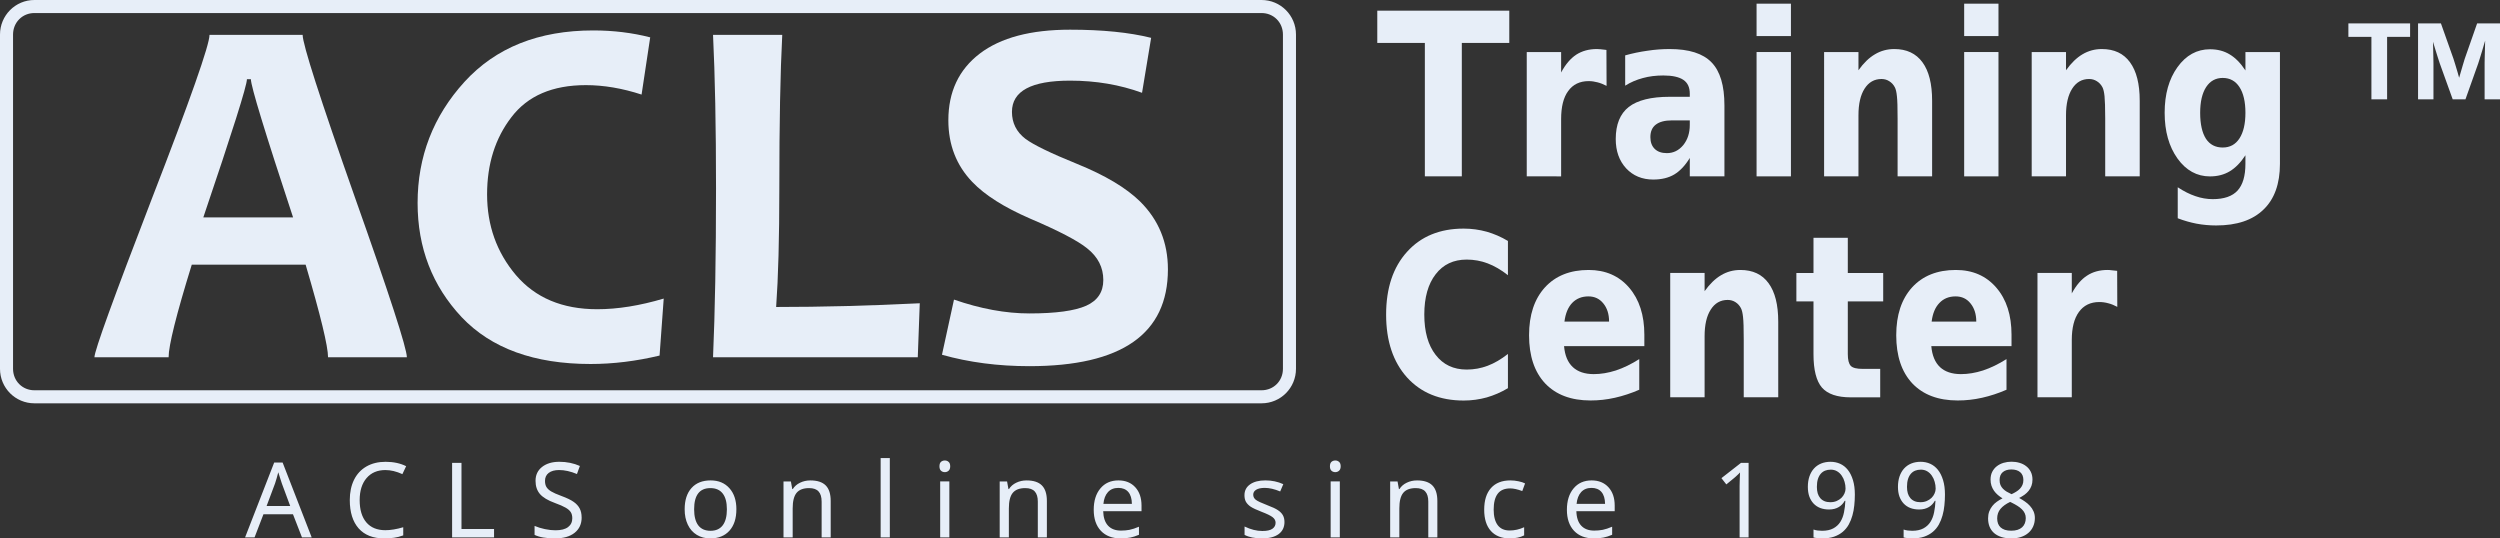 <svg version="1.1" id="svg1" width="191.621" height="41.267" viewBox="0 0 191.621 41.267" xmlns:xlink="http://www.w3.org/1999/xlink" xmlns="http://www.w3.org/2000/svg" xmlns:svg="http://www.w3.org/2000/svg"><rect x="0" y="0" width="191.621" height="41.267" fill="#333333" stroke="none"/><defs id="defs1"><linearGradient id="swatch20"><stop offset="0" id="stop20" stop-color="#e7eef8" stop-opacity="1"/></linearGradient><clipPath clipPathUnits="userSpaceOnUse" id="clipPath1"><path d="M 0,0 H 132 V 24 H 0 Z" id="path1"/></clipPath><clipPath clipPathUnits="userSpaceOnUse" id="clipPath3"><path d="M 0,0 H 132 V 24 H 0 Z" id="path3"/></clipPath><clipPath clipPathUnits="userSpaceOnUse" id="clipPath5"><path d="M 0,0 H 132 V 24 H 0 Z" id="path5"/></clipPath><clipPath clipPathUnits="userSpaceOnUse" id="clipPath7"><path d="M 0,0 H 132 V 24 H 0 Z" id="path7"/></clipPath><clipPath clipPathUnits="userSpaceOnUse" id="clipPath9"><path d="M 0,0 H 132 V 24 H 0 Z" id="path9"/></clipPath><clipPath clipPathUnits="userSpaceOnUse" id="clipPath11"><path d="M 0,0 H 132 V 24 H 0 Z" id="path11"/></clipPath><clipPath clipPathUnits="userSpaceOnUse" id="clipPath13"><path d="M 0,0 H 132 V 24 H 0 Z" id="path13"/></clipPath><clipPath clipPathUnits="userSpaceOnUse" id="clipPath15"><path d="M 0,0 H 132 V 24 H 0 Z" id="path15"/></clipPath><clipPath clipPathUnits="userSpaceOnUse" id="clipPath22"><path d="M 0,0 H 132 V 24 H 0 Z" id="path22"/></clipPath><clipPath clipPathUnits="userSpaceOnUse" id="clipPath26"><path d="M 0,0 H 132 V 24 H 0 Z" id="path26"/></clipPath><linearGradient xlink:href="#swatch20" id="linearGradient1" x1="5.43" y1="11.274" x2="23.395" y2="11.274" gradientUnits="userSpaceOnUse"/><linearGradient xlink:href="#swatch20" id="linearGradient2" x1="24.012" y1="11.34" x2="38.164" y2="11.34" gradientUnits="userSpaceOnUse"/><linearGradient xlink:href="#swatch20" id="linearGradient3" x1="41" y1="11.274" x2="52.887" y2="11.274" gradientUnits="userSpaceOnUse"/><linearGradient xlink:href="#swatch20" id="linearGradient4" x1="54.164" y1="11.381" x2="67.156" y2="11.381" gradientUnits="userSpaceOnUse"/><linearGradient xlink:href="#swatch20" id="linearGradient5" x1="79.195" y1="5.377" x2="86.785" y2="5.377" gradientUnits="userSpaceOnUse"/><linearGradient xlink:href="#swatch20" id="linearGradient6" x1="87.789" y1="6.481" x2="92.379" y2="6.481" gradientUnits="userSpaceOnUse"/><linearGradient xlink:href="#swatch20" id="linearGradient7" x1="92.906" y1="6.572" x2="99.156" y2="6.572" gradientUnits="userSpaceOnUse"/><linearGradient xlink:href="#swatch20" id="linearGradient8" x1="101.004" y1="5.176" x2="102.98" y2="5.176" gradientUnits="userSpaceOnUse"/><linearGradient xlink:href="#swatch20" id="linearGradient9" x1="104.887" y1="6.481" x2="111.098" y2="6.481" gradientUnits="userSpaceOnUse"/><linearGradient xlink:href="#swatch20" id="linearGradient10" x1="112.941" y1="5.176" x2="114.914" y2="5.176" gradientUnits="userSpaceOnUse"/><linearGradient xlink:href="#swatch20" id="linearGradient11" x1="116.824" y1="6.481" x2="123.035" y2="6.481" gradientUnits="userSpaceOnUse"/><linearGradient xlink:href="#swatch20" id="linearGradient12" x1="165.917" y1="10.529" x2="174.755" y2="10.529" gradientUnits="userSpaceOnUse"/><linearGradient xlink:href="#swatch20" id="linearGradient13" x1="79.703" y1="18.088" x2="86.707" y2="18.088" gradientUnits="userSpaceOnUse"/><linearGradient xlink:href="#swatch20" id="linearGradient14" x1="87.922" y1="19.275" x2="94.551" y2="19.275" gradientUnits="userSpaceOnUse"/><linearGradient xlink:href="#swatch20" id="linearGradient15" x1="96.039" y1="19.183" x2="102.25" y2="19.183" gradientUnits="userSpaceOnUse"/><linearGradient xlink:href="#swatch20" id="linearGradient16" x1="103.293" y1="18.26" x2="108.285" y2="18.26" gradientUnits="userSpaceOnUse"/><linearGradient xlink:href="#swatch20" id="linearGradient17" x1="109.035" y1="19.275" x2="115.664" y2="19.275" gradientUnits="userSpaceOnUse"/><linearGradient xlink:href="#swatch20" id="linearGradient18" x1="117.156" y1="19.183" x2="121.746" y2="19.183" gradientUnits="userSpaceOnUse"/><linearGradient xlink:href="#swatch20" id="linearGradient21" gradientUnits="userSpaceOnUse" x1="180" y1="4.704" x2="191.621" y2="4.704"/><linearGradient xlink:href="#swatch20" id="linearGradient22" gradientTransform="translate(-7.31,-14.911)" gradientUnits="userSpaceOnUse"/><linearGradient xlink:href="#swatch20" id="linearGradient31" x1="0" y1="11.596" x2="74.52" y2="11.596" gradientUnits="userSpaceOnUse"/></defs><g id="g1"><path id="path2" clip-path="url(#clipPath1)" d="M 1.978 0 C 0.884 0 0 0.887 0 1.988 L 0 21.204 C -2.2204461e-16 22.306 0.884 23.191 1.978 23.191 L 72.539 23.191 C 73.637 23.191 74.52 22.306 74.52 21.204 L 74.52 1.988 C 74.52 0.887 73.637 0 72.539 0 L 1.978 0 z M 1.976 0.75 L 72.539 0.75 C 73.233 0.75 73.77 1.288 73.77 1.988 L 73.77 21.204 C 73.77 21.905 73.234 22.441 72.539 22.441 L 1.976 22.441 C 1.287 22.441 0.75 21.905 0.75 21.204 L 0.75 1.988 C 0.75 1.288 1.287 0.75 1.976 0.75 z" transform="scale(1.333)" fill="url(#linearGradient31)" fill-opacity="1" fill-rule="nonzero" stroke="none" stroke-opacity="1"/><path d="m 23.395,20.543 h -4.532 c 0,-0.625 -0.429,-2.402 -1.289,-5.324 h -6.547 c -0.89,2.875 -1.332,4.648 -1.332,5.324 H 5.43 c 0,-0.371 1.101,-3.406 3.3,-9.113 2.211,-5.703 3.317,-8.848 3.317,-9.426 h 5.355 c 0,0.543 0.996,3.641 2.989,9.297 2.004,5.648 3.004,8.73 3.004,9.242 z M 16.852,12.5 C 15.234,7.602 14.426,4.953 14.426,4.555 h -0.227 c 0,0.367 -0.836,3.015 -2.508,7.945 z" transform="scale(1.333)" clip-path="url(#clipPath3)" id="path4" fill="url(#linearGradient1)" fill-opacity="1" fill-rule="nonzero" stroke="none"/><path d="m 38.164,17.168 -0.238,3.277 c -1.344,0.321 -2.664,0.485 -3.969,0.485 -3.238,0 -5.711,-0.899 -7.41,-2.692 -1.692,-1.804 -2.535,-3.992 -2.535,-6.566 0,-2.664 0.898,-4.988 2.691,-6.961 1.805,-1.977 4.274,-2.961 7.41,-2.961 1.153,0 2.242,0.133 3.274,0.398 l -0.496,3.29 C 35.777,5.074 34.707,4.895 33.688,4.895 c -1.918,0 -3.344,0.613 -4.278,1.839 -0.937,1.215 -1.402,2.696 -1.402,4.442 0,1.785 0.551,3.332 1.656,4.64 1.117,1.309 2.672,1.965 4.676,1.965 1.172,0 2.445,-0.203 3.824,-0.613 z" transform="scale(1.333)" clip-path="url(#clipPath5)" id="path6" fill="url(#linearGradient2)" fill-opacity="1" fill-rule="nonzero" stroke="none"/><path d="m 52.887,17.438 -0.114,3.105 H 41 c 0.113,-2.574 0.172,-5.805 0.172,-9.695 0,-3.571 -0.059,-6.52 -0.172,-8.844 h 3.98 c -0.113,2.156 -0.168,5.101 -0.168,8.844 0,2.855 -0.062,5.125 -0.183,6.804 2.605,0 5.359,-0.07 8.258,-0.214 z" transform="scale(1.333)" clip-path="url(#clipPath7)" id="path8" fill="url(#linearGradient3)" fill-opacity="1" fill-rule="nonzero" stroke="none"/><path d="m 67.156,15.488 c 0,3.711 -2.656,5.567 -7.965,5.567 -1.804,0 -3.48,-0.219 -5.027,-0.657 l 0.691,-3.171 c 1.532,0.531 2.977,0.796 4.336,0.796 1.512,0 2.598,-0.148 3.262,-0.441 0.66,-0.297 0.988,-0.789 0.988,-1.48 0,-0.723 -0.308,-1.332 -0.933,-1.825 C 61.969,13.84 60.879,13.273 59.234,12.57 57.742,11.922 56.633,11.223 55.906,10.461 54.988,9.504 54.531,8.32 54.531,6.918 c 0,-1.633 0.598,-2.91 1.801,-3.832 1.207,-0.922 2.941,-1.379 5.199,-1.379 1.852,0 3.407,0.156 4.66,0.469 l -0.523,3.16 C 64.391,4.871 63.012,4.637 61.531,4.637 c -2.23,0 -3.343,0.597 -3.343,1.797 0,0.632 0.257,1.152 0.777,1.55 0.453,0.34 1.441,0.821 2.961,1.438 1.617,0.656 2.824,1.375 3.629,2.164 1.066,1.055 1.601,2.355 1.601,3.902 z" transform="scale(1.333)" clip-path="url(#clipPath9)" id="path10" fill="url(#linearGradient4)" fill-opacity="1" fill-rule="nonzero" stroke="none"/><path d="m 79.195,0.613 h 7.59 v 1.856 h -2.73 v 7.672 H 81.93 V 2.469 h -2.735 z" transform="scale(1.333)" clip-path="url(#clipPath11)" id="path12" fill="url(#linearGradient5)" fill-opacity="1" fill-rule="nonzero" stroke="none"/><path d="M 92.379,4.938 C 92.207,4.848 92.031,4.777 91.859,4.734 91.691,4.688 91.52,4.664 91.348,4.664 c -0.508,0 -0.903,0.191 -1.176,0.57 -0.274,0.371 -0.406,0.911 -0.406,1.614 v 3.293 H 87.789 V 2.992 h 1.977 v 1.176 c 0.25,-0.469 0.543,-0.809 0.867,-1.023 0.332,-0.215 0.73,-0.325 1.187,-0.325 0.067,0 0.141,0.004 0.215,0.012 0.078,0.008 0.192,0.02 0.336,0.039 z" transform="scale(1.333)" clip-path="url(#clipPath13)" id="path14" fill="url(#linearGradient6)" fill-opacity="1" fill-rule="nonzero" stroke="none"/><path d="m 96.141,6.922 c -0.414,0 -0.723,0.082 -0.934,0.246 -0.207,0.16 -0.309,0.398 -0.309,0.715 0,0.289 0.082,0.515 0.25,0.679 0.168,0.165 0.403,0.243 0.7,0.243 0.371,0 0.683,-0.153 0.937,-0.457 0.254,-0.313 0.379,-0.7 0.379,-1.164 V 6.922 Z m 3.015,-0.86 v 4.079 H 97.164 V 9.082 c -0.262,0.434 -0.562,0.75 -0.891,0.949 -0.332,0.196 -0.734,0.293 -1.211,0.293 -0.636,0 -1.156,-0.215 -1.558,-0.644 -0.399,-0.434 -0.598,-0.996 -0.598,-1.684 0,-0.84 0.25,-1.453 0.746,-1.844 0.5,-0.39 1.286,-0.586 2.352,-0.586 h 1.16 V 5.387 C 97.164,5.023 97.043,4.762 96.797,4.594 96.551,4.426 96.164,4.34 95.645,4.34 c -0.422,0 -0.817,0.047 -1.18,0.148 -0.367,0.098 -0.703,0.242 -1.016,0.438 V 3.184 c 0.422,-0.118 0.848,-0.207 1.274,-0.266 0.425,-0.066 0.851,-0.098 1.281,-0.098 1.113,0 1.918,0.254 2.41,0.766 0.496,0.508 0.742,1.332 0.742,2.476 z" transform="scale(1.333)" clip-path="url(#clipPath15)" id="path16" fill="url(#linearGradient7)" fill-opacity="1" fill-rule="nonzero" stroke="none"/><path id="path17" d="m 101.004,2.992 h 1.976 v 7.149 h -1.976 z m 0,-2.781 h 1.976 v 1.863 h -1.976 z" transform="scale(1.333)" fill="url(#linearGradient8)" fill-opacity="1" fill-rule="nonzero" stroke="none"/><path id="path18" d="m 111.098,5.789 v 4.352 h -1.985 V 6.809 c 0,-0.618 -0.011,-1.043 -0.039,-1.278 -0.023,-0.23 -0.062,-0.406 -0.121,-0.515 -0.078,-0.149 -0.183,-0.262 -0.316,-0.344 -0.129,-0.086 -0.282,-0.129 -0.449,-0.129 -0.415,0 -0.739,0.187 -0.973,0.555 -0.235,0.367 -0.352,0.875 -0.352,1.527 v 3.516 h -1.976 V 2.992 h 1.976 v 1.047 c 0.297,-0.418 0.614,-0.723 0.949,-0.918 0.333,-0.199 0.704,-0.301 1.11,-0.301 0.711,0 1.25,0.254 1.621,0.762 0.371,0.504 0.555,1.242 0.555,2.207 z" transform="scale(1.333)" fill="url(#linearGradient9)" fill-opacity="1" fill-rule="nonzero" stroke="none"/><path id="path19" d="m 112.941,2.992 h 1.973 v 7.149 h -1.973 z m 0,-2.781 h 1.973 v 1.863 h -1.973 z" transform="scale(1.333)" fill="url(#linearGradient10)" fill-opacity="1" fill-rule="nonzero" stroke="none"/><path id="path20" d="m 123.035,5.789 v 4.352 h -1.984 V 6.809 c 0,-0.618 -0.016,-1.043 -0.039,-1.278 -0.024,-0.23 -0.063,-0.406 -0.121,-0.515 -0.079,-0.149 -0.184,-0.262 -0.317,-0.344 -0.133,-0.086 -0.281,-0.129 -0.453,-0.129 -0.41,0 -0.734,0.187 -0.969,0.555 -0.234,0.367 -0.355,0.875 -0.355,1.527 v 3.516 h -1.973 V 2.992 h 1.973 v 1.047 c 0.301,-0.418 0.617,-0.723 0.949,-0.918 0.336,-0.199 0.707,-0.301 1.109,-0.301 0.715,0 1.254,0.254 1.622,0.762 0.371,0.504 0.558,1.242 0.558,2.207 z" transform="scale(1.333)" fill="url(#linearGradient11)" fill-opacity="1" fill-rule="nonzero" stroke="none"/><path id="path21" d="m 172.109,11.901 c -0.364,0.557 -0.765,0.968 -1.203,1.229 -0.433,0.26 -0.937,0.391 -1.516,0.391 -1,0 -1.833,-0.459 -2.489,-1.371 -0.656,-0.921 -0.984,-2.088 -0.984,-3.505 0,-1.427 0.328,-2.588 0.984,-3.5 0.656,-0.911 1.489,-1.369 2.489,-1.369 0.579,0 1.083,0.131 1.516,0.396 0.437,0.26 0.839,0.672 1.203,1.229 v -1.412 h 2.645 v 8.568 c 0,1.531 -0.421,2.703 -1.26,3.505 -0.833,0.812 -2.041,1.219 -3.631,1.219 -0.515,0 -1.015,-0.047 -1.495,-0.136 -0.479,-0.093 -0.963,-0.228 -1.448,-0.416 v -2.375 c 0.464,0.307 0.912,0.531 1.355,0.681 0.437,0.152 0.885,0.229 1.328,0.229 0.865,0 1.5,-0.219 1.901,-0.656 0.401,-0.437 0.604,-1.12 0.604,-2.052 z m -1.74,-5.928 c -0.541,0 -0.968,0.235 -1.271,0.699 -0.301,0.464 -0.459,1.12 -0.459,1.973 0,0.871 0.152,1.537 0.443,1.991 0.297,0.447 0.724,0.671 1.287,0.671 0.552,0 0.98,-0.233 1.281,-0.697 0.303,-0.464 0.459,-1.12 0.459,-1.964 0,-0.853 -0.156,-1.509 -0.459,-1.973 -0.301,-0.464 -0.729,-0.699 -1.281,-0.699 z" fill="url(#linearGradient12)" fill-opacity="1" fill-rule="nonzero" stroke="none" stroke-width="1.333"/><path d="m 86.707,22.32 c -0.391,0.235 -0.797,0.41 -1.219,0.532 -0.422,0.117 -0.863,0.179 -1.324,0.179 -1.371,0 -2.457,-0.445 -3.258,-1.328 -0.801,-0.891 -1.203,-2.094 -1.203,-3.613 0,-1.524 0.402,-2.727 1.203,-3.61 0.801,-0.89 1.887,-1.335 3.258,-1.335 0.461,0 0.902,0.062 1.324,0.179 0.422,0.121 0.828,0.297 1.219,0.531 v 1.969 C 86.316,15.516 85.926,15.289 85.543,15.145 85.16,15 84.758,14.926 84.336,14.926 c -0.758,0 -1.352,0.281 -1.785,0.844 -0.434,0.558 -0.653,1.335 -0.653,2.32 0,0.984 0.219,1.758 0.653,2.316 0.433,0.563 1.027,0.844 1.785,0.844 0.422,0 0.824,-0.074 1.207,-0.219 0.383,-0.144 0.773,-0.371 1.164,-0.679 z" transform="scale(1.333)" clip-path="url(#clipPath22)" id="path23" fill="url(#linearGradient13)" fill-opacity="1" fill-rule="nonzero" stroke="none"/><path id="path24" d="m 94.551,19.25 v 0.652 h -4.617 c 0.046,0.536 0.214,0.938 0.504,1.207 0.285,0.266 0.687,0.403 1.203,0.403 0.414,0 0.839,-0.071 1.273,-0.211 0.438,-0.145 0.887,-0.363 1.344,-0.653 v 1.762 c -0.465,0.203 -0.934,0.356 -1.399,0.461 -0.468,0.106 -0.933,0.156 -1.402,0.156 -1.117,0 -1.988,-0.328 -2.609,-0.98 -0.618,-0.66 -0.926,-1.582 -0.926,-2.77 0,-1.168 0.305,-2.082 0.91,-2.75 0.609,-0.668 1.449,-1.004 2.516,-1.004 0.968,0 1.746,0.34 2.328,1.016 0.582,0.676 0.875,1.582 0.875,2.711 z m -2.028,-0.758 c 0,-0.433 -0.113,-0.781 -0.332,-1.047 -0.218,-0.269 -0.503,-0.402 -0.855,-0.402 -0.383,0 -0.691,0.125 -0.934,0.375 -0.238,0.25 -0.386,0.605 -0.445,1.074 z" transform="scale(1.333)" fill="url(#linearGradient14)" fill-opacity="1" fill-rule="nonzero" stroke="none"/><path id="path25" d="m 102.25,18.492 v 4.352 h -1.984 v -3.332 c 0,-0.617 -0.012,-1.043 -0.039,-1.274 -0.024,-0.234 -0.063,-0.406 -0.122,-0.519 -0.078,-0.149 -0.183,-0.262 -0.312,-0.344 -0.133,-0.086 -0.285,-0.129 -0.453,-0.129 -0.414,0 -0.738,0.188 -0.973,0.559 -0.234,0.363 -0.351,0.871 -0.351,1.523 v 3.516 h -1.977 v -7.149 h 1.977 v 1.047 c 0.296,-0.414 0.613,-0.722 0.949,-0.918 0.332,-0.199 0.703,-0.301 1.109,-0.301 0.711,0 1.254,0.254 1.621,0.762 0.371,0.504 0.555,1.242 0.555,2.207 z" transform="scale(1.333)" fill="url(#linearGradient15)" fill-opacity="1" fill-rule="nonzero" stroke="none"/><path d="m 106.25,13.672 v 2.027 h 2.035 v 1.633 h -2.035 v 3.031 c 0,0.332 0.059,0.559 0.172,0.676 0.113,0.117 0.34,0.172 0.68,0.172 h 1.011 v 1.637 h -1.691 c -0.781,0 -1.332,-0.188 -1.66,-0.563 -0.324,-0.379 -0.485,-1.019 -0.485,-1.922 v -3.031 h -0.984 v -1.633 h 0.984 v -2.027 z" transform="scale(1.333)" clip-path="url(#clipPath26)" id="path27" fill="url(#linearGradient16)" fill-opacity="1" fill-rule="nonzero" stroke="none"/><path id="path28" d="m 115.664,19.25 v 0.652 h -4.613 c 0.047,0.536 0.215,0.938 0.5,1.207 0.285,0.266 0.687,0.403 1.203,0.403 0.414,0 0.84,-0.071 1.273,-0.211 0.438,-0.145 0.887,-0.363 1.348,-0.653 v 1.762 c -0.469,0.203 -0.934,0.356 -1.402,0.461 -0.469,0.106 -0.934,0.156 -1.403,0.156 -1.117,0 -1.988,-0.328 -2.609,-0.98 -0.617,-0.66 -0.926,-1.582 -0.926,-2.77 0,-1.168 0.305,-2.082 0.91,-2.75 0.61,-0.668 1.45,-1.004 2.516,-1.004 0.969,0 1.746,0.34 2.328,1.016 0.586,0.676 0.875,1.582 0.875,2.711 z m -2.027,-0.758 c 0,-0.433 -0.114,-0.781 -0.332,-1.047 -0.215,-0.269 -0.5,-0.402 -0.856,-0.402 -0.383,0 -0.691,0.125 -0.929,0.375 -0.243,0.25 -0.391,0.605 -0.45,1.074 z" transform="scale(1.333)" fill="url(#linearGradient17)" fill-opacity="1" fill-rule="nonzero" stroke="none"/><path id="path29" d="m 121.746,17.645 c -0.176,-0.094 -0.348,-0.165 -0.519,-0.207 -0.168,-0.047 -0.34,-0.071 -0.516,-0.071 -0.504,0 -0.899,0.192 -1.172,0.571 -0.273,0.374 -0.41,0.91 -0.41,1.613 v 3.293 h -1.973 v -7.149 h 1.973 v 1.176 c 0.254,-0.469 0.547,-0.809 0.871,-1.019 0.332,-0.219 0.727,-0.329 1.188,-0.329 0.066,0 0.136,0.004 0.214,0.016 0.078,0.004 0.188,0.016 0.336,0.035 z" transform="scale(1.333)" fill="url(#linearGradient18)" fill-opacity="1" fill-rule="nonzero" stroke="none"/><path style="-inkscape-font-specification:'Inter, @opsz=32,wght=700';font-variation-settings:'opsz' 32,'wght' 700;text-align:center" d="m 180,2.826 v -1.031 h 4.73 v 1.031 h -1.762 v 4.789 h -1.203 V 2.826 Z m 5.34,4.789 V 1.794 h 1.754 l 0.961,2.711 q 0.059,0.184 0.141,0.453 0.082,0.266 0.168,0.559 0.086,0.289 0.156,0.555 0.074,0.266 0.121,0.441 h -0.301 q 0.047,-0.176 0.117,-0.441 0.074,-0.266 0.16,-0.555 0.086,-0.293 0.164,-0.559 0.082,-0.27 0.137,-0.453 l 0.949,-2.711 h 1.754 v 5.82 h -1.18 v -2.766 q 0,-0.195 0.008,-0.465 0.008,-0.27 0.016,-0.574 0.008,-0.309 0.016,-0.621 0.008,-0.316 0.012,-0.598 h 0.145 q -0.09,0.309 -0.188,0.633 -0.094,0.324 -0.184,0.629 -0.09,0.305 -0.172,0.562 -0.078,0.254 -0.137,0.434 l -0.984,2.766 h -0.977 l -0.996,-2.766 q -0.059,-0.18 -0.141,-0.434 -0.082,-0.258 -0.176,-0.562 -0.09,-0.305 -0.191,-0.629 -0.098,-0.324 -0.191,-0.633 h 0.172 q 0.004,0.281 0.012,0.598 0.008,0.312 0.016,0.621 0.008,0.305 0.012,0.574 0.008,0.27 0.008,0.465 v 2.766 z" id="text2" aria-label="TM" font-size="8" font-family="Inter" text-anchor="middle" fill="url(#linearGradient21)" stroke-width="3.78" stroke-linejoin="bevel"/><path style="-inkscape-font-specification:'Sans, @opsz=32';font-variation-settings:'opsz' 32;text-align:center" d="m 23.145,41.189 -0.688,-1.77 H 20.192 L 19.512,41.189 h -0.727 l 2.23,-5.734 h 0.648 l 2.227,5.734 z m -0.902,-2.406 -0.641,-1.73 -0.273,-0.855 q -0.117,0.469 -0.246,0.855 l -0.648,1.73 z m 7.301,-2.754 q -0.922,0 -1.449,0.617 -0.527,0.617 -0.527,1.688 0,1.105 0.512,1.707 0.512,0.598 1.457,0.598 0.609,0 1.371,-0.227 v 0.625 q -0.363,0.133 -0.699,0.18 -0.336,0.051 -0.773,0.051 -1.262,0 -1.945,-0.766 -0.68,-0.77 -0.68,-2.176 0,-0.883 0.324,-1.547 0.328,-0.664 0.949,-1.023 0.625,-0.359 1.469,-0.359 0.906,0 1.578,0.336 l -0.289,0.609 q -0.684,-0.312 -1.297,-0.312 z m 5.109,5.16 v -5.711 h 0.719 v 5.07 h 2.496 v 0.641 z m 9.93,-1.527 q 0,0.746 -0.539,1.176 -0.539,0.43 -1.5,0.43 -1.016,0 -1.57,-0.27 v -0.688 q 0.363,0.156 0.793,0.246 0.434,0.09 0.809,0.09 0.641,0 0.965,-0.246 0.324,-0.246 0.324,-0.676 0,-0.285 -0.117,-0.469 -0.117,-0.184 -0.395,-0.344 -0.273,-0.16 -0.832,-0.363 -0.793,-0.289 -1.133,-0.68 -0.34,-0.395 -0.34,-1.016 0,-0.668 0.5,-1.062 0.504,-0.395 1.324,-0.395 0.855,0 1.574,0.32 l -0.223,0.617 q -0.734,-0.305 -1.367,-0.305 -0.508,0 -0.797,0.219 -0.285,0.219 -0.285,0.613 0,0.281 0.109,0.469 0.113,0.184 0.359,0.336 0.25,0.152 0.781,0.348 0.637,0.234 0.949,0.457 0.312,0.219 0.461,0.508 0.148,0.285 0.148,0.684 z m 11.859,-0.625 q 0,1.051 -0.531,1.641 -0.531,0.59 -1.469,0.59 -0.582,0 -1.031,-0.27 -0.449,-0.273 -0.691,-0.781 -0.242,-0.508 -0.242,-1.18 0,-1.047 0.523,-1.629 0.523,-0.586 1.469,-0.586 0.906,0 1.438,0.598 0.535,0.594 0.535,1.617 z m -3.238,0 q 0,0.809 0.316,1.23 0.32,0.418 0.941,0.418 0.613,0 0.934,-0.418 0.32,-0.422 0.32,-1.23 0,-0.809 -0.324,-1.215 -0.32,-0.41 -0.941,-0.41 -1.246,0 -1.246,1.625 z m 9.773,2.152 v -2.742 q 0,-0.523 -0.234,-0.777 -0.23,-0.258 -0.727,-0.258 -0.66,0 -0.961,0.367 -0.297,0.363 -0.297,1.188 v 2.223 h -0.703 v -4.289 h 0.566 l 0.105,0.586 h 0.039 q 0.199,-0.316 0.559,-0.488 0.359,-0.176 0.793,-0.176 0.789,0 1.172,0.383 0.383,0.383 0.383,1.191 v 2.793 z m 5.227,0 H 67.5 V 35.11 h 0.703 z m 4.562,0 h -0.703 v -4.289 h 0.703 z m -0.758,-5.449 q 0,-0.234 0.117,-0.34 0.121,-0.105 0.297,-0.105 0.164,0 0.285,0.105 0.125,0.105 0.125,0.34 0,0.23 -0.125,0.34 -0.121,0.109 -0.285,0.109 -0.176,0 -0.297,-0.109 -0.117,-0.109 -0.117,-0.34 z m 7.539,5.449 v -2.742 q 0,-0.523 -0.234,-0.777 -0.23,-0.258 -0.727,-0.258 -0.66,0 -0.961,0.367 -0.297,0.363 -0.297,1.188 v 2.223 h -0.703 v -4.289 h 0.566 l 0.105,0.586 h 0.039 q 0.199,-0.316 0.559,-0.488 0.359,-0.176 0.793,-0.176 0.789,0 1.172,0.383 0.383,0.383 0.383,1.191 v 2.793 z m 6.348,0.078 q -0.965,0 -1.516,-0.582 -0.547,-0.586 -0.547,-1.609 0,-1.031 0.512,-1.641 0.512,-0.613 1.383,-0.613 0.809,0 1.289,0.523 0.48,0.52 0.48,1.41 v 0.426 h -2.938 q 0.02,0.73 0.371,1.109 0.352,0.379 0.996,0.379 0.344,0 0.652,-0.059 0.309,-0.062 0.723,-0.238 v 0.617 q -0.355,0.152 -0.668,0.215 -0.312,0.062 -0.738,0.062 z m -0.176,-3.871 q -0.504,0 -0.797,0.324 -0.293,0.324 -0.348,0.902 h 2.184 q -0.008,-0.602 -0.277,-0.914 -0.27,-0.312 -0.762,-0.312 z m 12.734,2.609 q 0,0.602 -0.449,0.934 -0.449,0.328 -1.262,0.328 -0.848,0 -1.348,-0.27 v -0.641 q 0.707,0.344 1.363,0.344 0.531,0 0.773,-0.172 0.242,-0.172 0.242,-0.461 0,-0.254 -0.234,-0.43 -0.23,-0.176 -0.824,-0.402 -0.605,-0.234 -0.852,-0.398 -0.246,-0.168 -0.363,-0.375 -0.113,-0.207 -0.113,-0.504 0,-0.527 0.43,-0.832 0.43,-0.305 1.18,-0.305 0.73,0 1.367,0.289 l -0.238,0.559 q -0.652,-0.273 -1.176,-0.273 -0.438,0 -0.664,0.141 -0.227,0.137 -0.227,0.379 0,0.234 0.195,0.391 0.195,0.152 0.91,0.426 0.535,0.199 0.789,0.371 0.258,0.172 0.379,0.387 0.121,0.215 0.121,0.516 z m 4.242,1.184 h -0.703 v -4.289 h 0.703 z m -0.758,-5.449 q 0,-0.234 0.117,-0.34 0.121,-0.105 0.297,-0.105 0.164,0 0.285,0.105 0.125,0.105 0.125,0.34 0,0.23 -0.125,0.34 -0.121,0.109 -0.285,0.109 -0.176,0 -0.297,-0.109 -0.117,-0.109 -0.117,-0.34 z m 7.539,5.449 v -2.742 q 0,-0.523 -0.234,-0.777 -0.23,-0.258 -0.727,-0.258 -0.66,0 -0.961,0.367 -0.297,0.363 -0.297,1.188 v 2.223 h -0.703 v -4.289 h 0.566 l 0.105,0.586 h 0.039 q 0.199,-0.316 0.559,-0.488 0.359,-0.176 0.793,-0.176 0.789,0 1.172,0.383 0.383,0.383 0.383,1.191 v 2.793 z m 6.242,0.078 q -0.926,0 -1.441,-0.566 -0.516,-0.57 -0.516,-1.633 0,-1.078 0.52,-1.66 0.523,-0.586 1.488,-0.586 0.312,0 0.617,0.066 0.309,0.062 0.508,0.164 l -0.215,0.586 q -0.543,-0.203 -0.926,-0.203 -0.648,0 -0.957,0.41 -0.309,0.406 -0.309,1.215 0,0.777 0.309,1.191 0.309,0.41 0.914,0.41 0.566,0 1.113,-0.25 v 0.625 q -0.445,0.23 -1.105,0.23 z m 6.445,0 q -0.965,0 -1.516,-0.582 -0.547,-0.586 -0.547,-1.609 0,-1.031 0.512,-1.641 0.512,-0.613 1.383,-0.613 0.809,0 1.289,0.523 0.48,0.52 0.48,1.41 v 0.426 h -2.938 q 0.019,0.73 0.371,1.109 0.352,0.379 0.996,0.379 0.344,0 0.652,-0.059 0.309,-0.062 0.723,-0.238 v 0.617 q -0.355,0.152 -0.668,0.215 -0.312,0.062 -0.738,0.062 z m -0.176,-3.871 q -0.504,0 -0.797,0.324 -0.293,0.324 -0.348,0.902 h 2.184 q -0.008,-0.602 -0.277,-0.914 -0.27,-0.312 -0.762,-0.312 z m 12.039,3.793 h -0.688 v -3.566 q 0,-0.168 0,-0.359 0.004,-0.191 0.008,-0.379 0.008,-0.191 0.012,-0.363 0.008,-0.176 0.012,-0.309 -0.066,0.07 -0.117,0.121 -0.051,0.051 -0.105,0.098 -0.051,0.047 -0.109,0.102 -0.059,0.051 -0.141,0.121 l -0.578,0.473 -0.375,-0.48 1.496,-1.168 h 0.586 z m 8.145,-3.273 q 0,0.41 -0.043,0.82 -0.039,0.406 -0.145,0.777 -0.102,0.371 -0.281,0.695 -0.18,0.32 -0.457,0.555 -0.277,0.234 -0.664,0.371 -0.387,0.133 -0.906,0.133 -0.074,0 -0.164,-0.004 -0.09,-0.004 -0.18,-0.016 -0.09,-0.008 -0.176,-0.02 -0.086,-0.012 -0.152,-0.031 v -0.609 q 0.137,0.051 0.309,0.074 0.172,0.023 0.34,0.023 0.527,0 0.867,-0.184 0.34,-0.184 0.539,-0.496 0.199,-0.316 0.281,-0.734 0.086,-0.418 0.105,-0.883 h -0.051 q -0.078,0.141 -0.188,0.262 -0.109,0.121 -0.258,0.211 -0.148,0.09 -0.336,0.141 -0.188,0.051 -0.418,0.051 -0.371,0 -0.672,-0.113 -0.301,-0.117 -0.512,-0.34 -0.211,-0.223 -0.328,-0.543 -0.113,-0.324 -0.113,-0.738 0,-0.445 0.121,-0.801 0.125,-0.359 0.348,-0.605 0.227,-0.25 0.547,-0.383 0.324,-0.133 0.723,-0.133 0.395,0 0.734,0.152 0.34,0.152 0.59,0.465 0.25,0.312 0.395,0.789 0.145,0.473 0.145,1.113 z m -1.855,-1.918 q -0.234,0 -0.43,0.078 -0.191,0.078 -0.332,0.242 -0.141,0.164 -0.219,0.414 -0.074,0.246 -0.074,0.586 0,0.273 0.062,0.492 0.066,0.215 0.195,0.367 0.129,0.152 0.32,0.234 0.195,0.082 0.453,0.082 0.266,0 0.48,-0.09 0.215,-0.094 0.367,-0.238 0.152,-0.148 0.234,-0.336 0.086,-0.188 0.086,-0.375 0,-0.262 -0.074,-0.52 -0.07,-0.262 -0.215,-0.469 -0.141,-0.211 -0.355,-0.34 -0.215,-0.129 -0.5,-0.129 z m 8.762,1.918 q 0,0.41 -0.043,0.82 -0.039,0.406 -0.145,0.777 -0.102,0.371 -0.281,0.695 -0.18,0.32 -0.457,0.555 -0.277,0.234 -0.664,0.371 -0.387,0.133 -0.906,0.133 -0.074,0 -0.164,-0.004 -0.09,-0.004 -0.18,-0.016 -0.09,-0.008 -0.176,-0.02 -0.086,-0.012 -0.152,-0.031 v -0.609 q 0.137,0.051 0.309,0.074 0.172,0.023 0.34,0.023 0.527,0 0.867,-0.184 0.34,-0.184 0.539,-0.496 0.199,-0.316 0.281,-0.734 0.086,-0.418 0.105,-0.883 h -0.051 q -0.078,0.141 -0.188,0.262 -0.109,0.121 -0.258,0.211 -0.148,0.09 -0.336,0.141 -0.188,0.051 -0.418,0.051 -0.371,0 -0.672,-0.113 -0.301,-0.117 -0.512,-0.34 -0.211,-0.223 -0.328,-0.543 -0.113,-0.324 -0.113,-0.738 0,-0.445 0.121,-0.801 0.125,-0.359 0.348,-0.605 0.227,-0.25 0.547,-0.383 0.324,-0.133 0.723,-0.133 0.395,0 0.734,0.152 0.34,0.152 0.59,0.465 0.25,0.312 0.395,0.789 0.145,0.473 0.145,1.113 z m -1.855,-1.918 q -0.234,0 -0.43,0.078 -0.191,0.078 -0.332,0.242 -0.141,0.164 -0.219,0.414 -0.074,0.246 -0.074,0.586 0,0.273 0.062,0.492 0.066,0.215 0.195,0.367 0.129,0.152 0.32,0.234 0.195,0.082 0.453,0.082 0.266,0 0.48,-0.09 0.215,-0.094 0.367,-0.238 0.152,-0.148 0.234,-0.336 0.086,-0.188 0.086,-0.375 0,-0.262 -0.074,-0.52 -0.07,-0.262 -0.215,-0.469 -0.141,-0.211 -0.355,-0.34 -0.215,-0.129 -0.5,-0.129 z m 6.953,-0.609 q 0.328,0 0.617,0.086 0.293,0.086 0.512,0.258 0.223,0.172 0.352,0.43 0.129,0.258 0.129,0.602 0,0.262 -0.078,0.473 -0.078,0.211 -0.215,0.383 -0.137,0.168 -0.324,0.305 -0.188,0.133 -0.406,0.242 0.227,0.121 0.441,0.27 0.219,0.148 0.387,0.336 0.172,0.184 0.273,0.414 0.105,0.23 0.105,0.516 0,0.359 -0.133,0.652 -0.129,0.289 -0.367,0.492 -0.234,0.203 -0.566,0.312 -0.328,0.109 -0.727,0.109 -0.43,0 -0.766,-0.105 -0.332,-0.105 -0.562,-0.301 -0.227,-0.199 -0.348,-0.484 -0.117,-0.285 -0.117,-0.645 0,-0.293 0.086,-0.527 0.09,-0.234 0.238,-0.422 0.148,-0.188 0.352,-0.332 0.203,-0.145 0.43,-0.254 -0.191,-0.121 -0.359,-0.262 -0.168,-0.145 -0.293,-0.32 -0.121,-0.176 -0.195,-0.387 -0.07,-0.215 -0.07,-0.473 0,-0.34 0.129,-0.594 0.133,-0.258 0.355,-0.43 0.223,-0.172 0.512,-0.258 0.293,-0.086 0.609,-0.086 z m -1.094,4.352 q 0,0.207 0.062,0.383 0.062,0.172 0.195,0.297 0.133,0.121 0.336,0.191 0.203,0.066 0.484,0.066 0.273,0 0.48,-0.066 0.211,-0.07 0.352,-0.195 0.141,-0.129 0.211,-0.309 0.07,-0.18 0.07,-0.398 0,-0.203 -0.078,-0.367 -0.074,-0.164 -0.219,-0.305 -0.141,-0.141 -0.34,-0.266 -0.199,-0.125 -0.445,-0.246 l -0.117,-0.055 q -0.492,0.234 -0.742,0.539 -0.25,0.301 -0.25,0.73 z m 1.086,-3.758 q -0.414,0 -0.66,0.207 -0.242,0.207 -0.242,0.602 0,0.223 0.066,0.383 0.07,0.16 0.191,0.285 0.121,0.125 0.289,0.227 0.172,0.098 0.371,0.191 0.188,-0.086 0.352,-0.188 0.168,-0.102 0.289,-0.23 0.125,-0.129 0.195,-0.293 0.07,-0.164 0.07,-0.375 0,-0.395 -0.246,-0.602 -0.246,-0.207 -0.676,-0.207 z m 1.578,2.488 z" id="text33" aria-label="ACLS online since 1998" font-size="8" font-family="Sans" letter-spacing="2.5" text-anchor="middle" fill="url(#linearGradient22)" stroke-width="3.78" stroke-linejoin="bevel"/></g></svg>